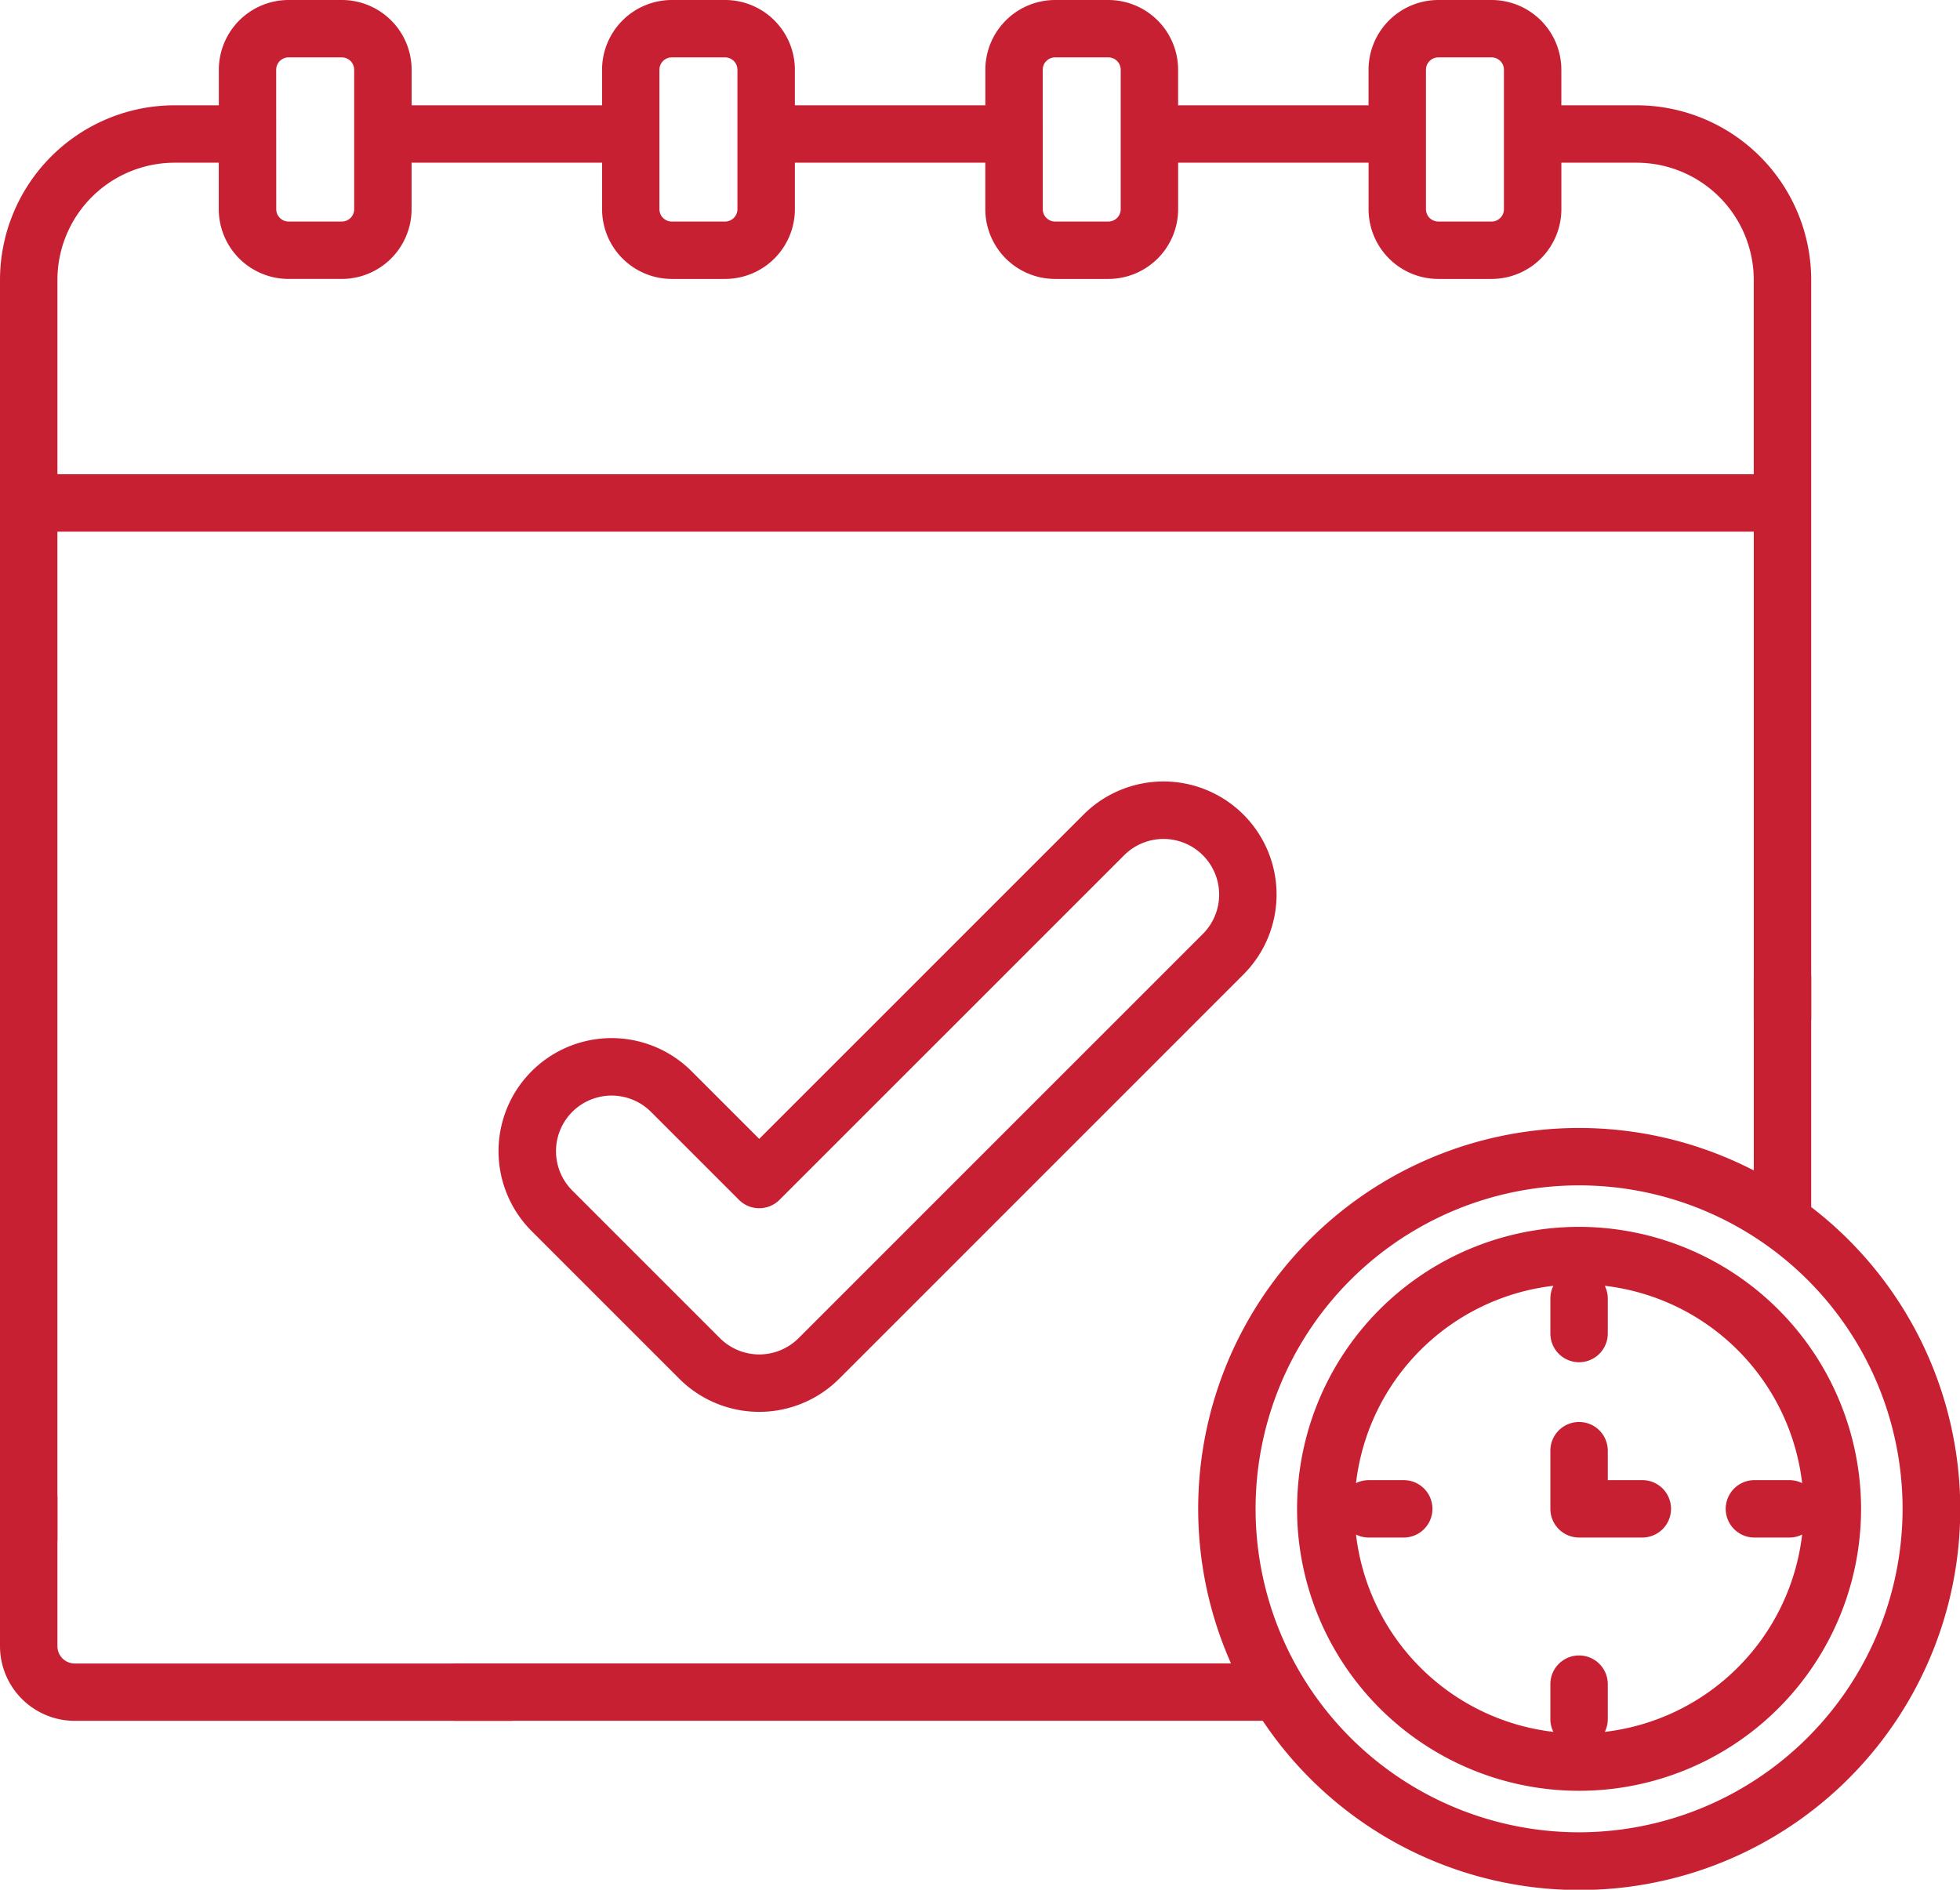 <svg xmlns="http://www.w3.org/2000/svg" width="145.643" height="140.437" viewBox="0 0 145.643 140.437">
  <g id="Grupo_3292" data-name="Grupo 3292" transform="translate(3165.464 16396.738)">
    <g id="_1142853_1_" data-name="1142853 (1)" transform="translate(-3165.464 -16396.738)">
      <path id="Trazado_2482" data-name="Trazado 2482" d="M2.133,116.482a2.133,2.133,0,0,0,2.133-2.133V39.509H130.319V75.662a2.133,2.133,0,1,0,4.267,0V20.8A12.986,12.986,0,0,0,121.615,7.825H116.02V5.182A5.188,5.188,0,0,0,110.838,0h-3.964a5.188,5.188,0,0,0-5.181,5.182V7.825H87.543V5.182A5.188,5.188,0,0,0,82.361,0H78.4a5.188,5.188,0,0,0-5.181,5.182V7.825H59.065V5.182A5.188,5.188,0,0,0,53.883,0H49.92a5.188,5.188,0,0,0-5.182,5.182V7.825H30.588V5.182A5.188,5.188,0,0,0,25.406,0H21.443a5.188,5.188,0,0,0-5.182,5.182V7.825H12.972A12.987,12.987,0,0,0,0,20.8v93.552A2.133,2.133,0,0,0,2.133,116.482ZM105.96,5.182a.917.917,0,0,1,.916-.916h3.964a.916.916,0,0,1,.914.916V15.547a.916.916,0,0,1-.914.916h-3.964a.916.916,0,0,1-.916-.916Zm-28.477,0a.916.916,0,0,1,.914-.916h3.964a.917.917,0,0,1,.916.916V15.547a.917.917,0,0,1-.916.916H78.4a.915.915,0,0,1-.914-.916ZM49,5.182a.917.917,0,0,1,.916-.916h3.964a.917.917,0,0,1,.916.916V15.547a.917.917,0,0,1-.916.916H49.92A.916.916,0,0,1,49,15.547Zm-28.477,0a.917.917,0,0,1,.916-.916h3.964a.916.916,0,0,1,.914.916V15.547a.916.916,0,0,1-.914.916H21.443a.916.916,0,0,1-.916-.916Zm-7.556,6.909h3.289v3.456a5.188,5.188,0,0,0,5.182,5.182h3.964a5.188,5.188,0,0,0,5.181-5.182V12.092H44.739v3.456A5.188,5.188,0,0,0,49.92,20.73h3.964a5.188,5.188,0,0,0,5.182-5.182V12.092h14.15v3.456A5.188,5.188,0,0,0,78.4,20.73h3.964a5.188,5.188,0,0,0,5.181-5.182V12.092h14.15v3.456a5.188,5.188,0,0,0,5.182,5.182h3.964a5.188,5.188,0,0,0,5.181-5.182V12.092h5.595a8.714,8.714,0,0,1,8.7,8.7V35.242H4.267V20.8A8.714,8.714,0,0,1,12.972,12.092Zm0,0" fill="#c82033"/>
      <path id="Trazado_2483" data-name="Trazado 2483" d="M37.914,398.4H5.55a1.285,1.285,0,0,1-1.283-1.283V386.145a2.133,2.133,0,1,0-4.267,0v10.968a5.557,5.557,0,0,0,5.55,5.55H37.914a2.133,2.133,0,1,0,0-4.267Zm0,0" transform="translate(0 -274.776)" fill="#c82033"/>
      <path id="Trazado_2494" data-name="Trazado 2494" d="M132.71,276.675l10.969,10.969a8.4,8.4,0,0,0,11.881,0L185.6,257.6a8.4,8.4,0,1,0-11.882-11.882l-24.1,24.1-5.029-5.028a8.4,8.4,0,1,0-11.881,11.882Zm3.017-8.865a4.139,4.139,0,0,1,5.847,0l6.537,6.537a2.133,2.133,0,0,0,3.017,0l25.608-25.607a4.134,4.134,0,1,1,5.847,5.847l-30.039,30.039a4.134,4.134,0,0,1-5.847,0l-10.969-10.969A4.139,4.139,0,0,1,135.727,267.81Zm0,0" transform="translate(-93.202 -185.181)" fill="#c82033"/>
      <path id="Trazado_2495" data-name="Trazado 2495" d="M214.43,267.169V250.145a2.133,2.133,0,0,0-4.267,0v14.3a28.3,28.3,0,0,0-38.847,36.635h-57.6a2.133,2.133,0,1,0,0,4.267h59.96a28.3,28.3,0,1,0,40.751-38.181Zm-17.248,46.463a24.038,24.038,0,1,1,24.038-24.038A24.064,24.064,0,0,1,197.182,313.633Zm0,0" transform="translate(-79.844 -177.463)" fill="#c82033"/>
      <path id="Trazado_2496" data-name="Trazado 2496" d="M359.784,320.527a20.955,20.955,0,1,0,20.954,20.955A20.98,20.98,0,0,0,359.784,320.527Zm1.91,37.531a2.127,2.127,0,0,0,.223-.946v-2.6a2.133,2.133,0,1,0-4.267,0v2.6a2.112,2.112,0,0,0,.223.946,16.714,16.714,0,0,1-14.665-14.665,2.109,2.109,0,0,0,.946.223h2.6a2.133,2.133,0,0,0,0-4.267h-2.6a2.124,2.124,0,0,0-.946.223,16.714,16.714,0,0,1,14.665-14.665,2.112,2.112,0,0,0-.223.946v2.6a2.133,2.133,0,0,0,4.267,0v-2.6a2.127,2.127,0,0,0-.223-.946,16.714,16.714,0,0,1,14.665,14.665,2.128,2.128,0,0,0-.946-.223h-2.6a2.133,2.133,0,0,0,0,4.267h2.6a2.112,2.112,0,0,0,.946-.223A16.715,16.715,0,0,1,361.694,358.058Zm0,0" transform="translate(-242.446 -229.351)" fill="#c82033"/>
      <path id="Trazado_2497" data-name="Trazado 2497" d="M411.832,375.825h-2.569v-2.188a2.133,2.133,0,1,0-4.267,0v4.321a2.133,2.133,0,0,0,2.133,2.133h4.7a2.133,2.133,0,1,0,0-4.267Zm0,0" transform="translate(-289.792 -265.827)" fill="#c82033"/>
    </g>
  </g>
</svg>
